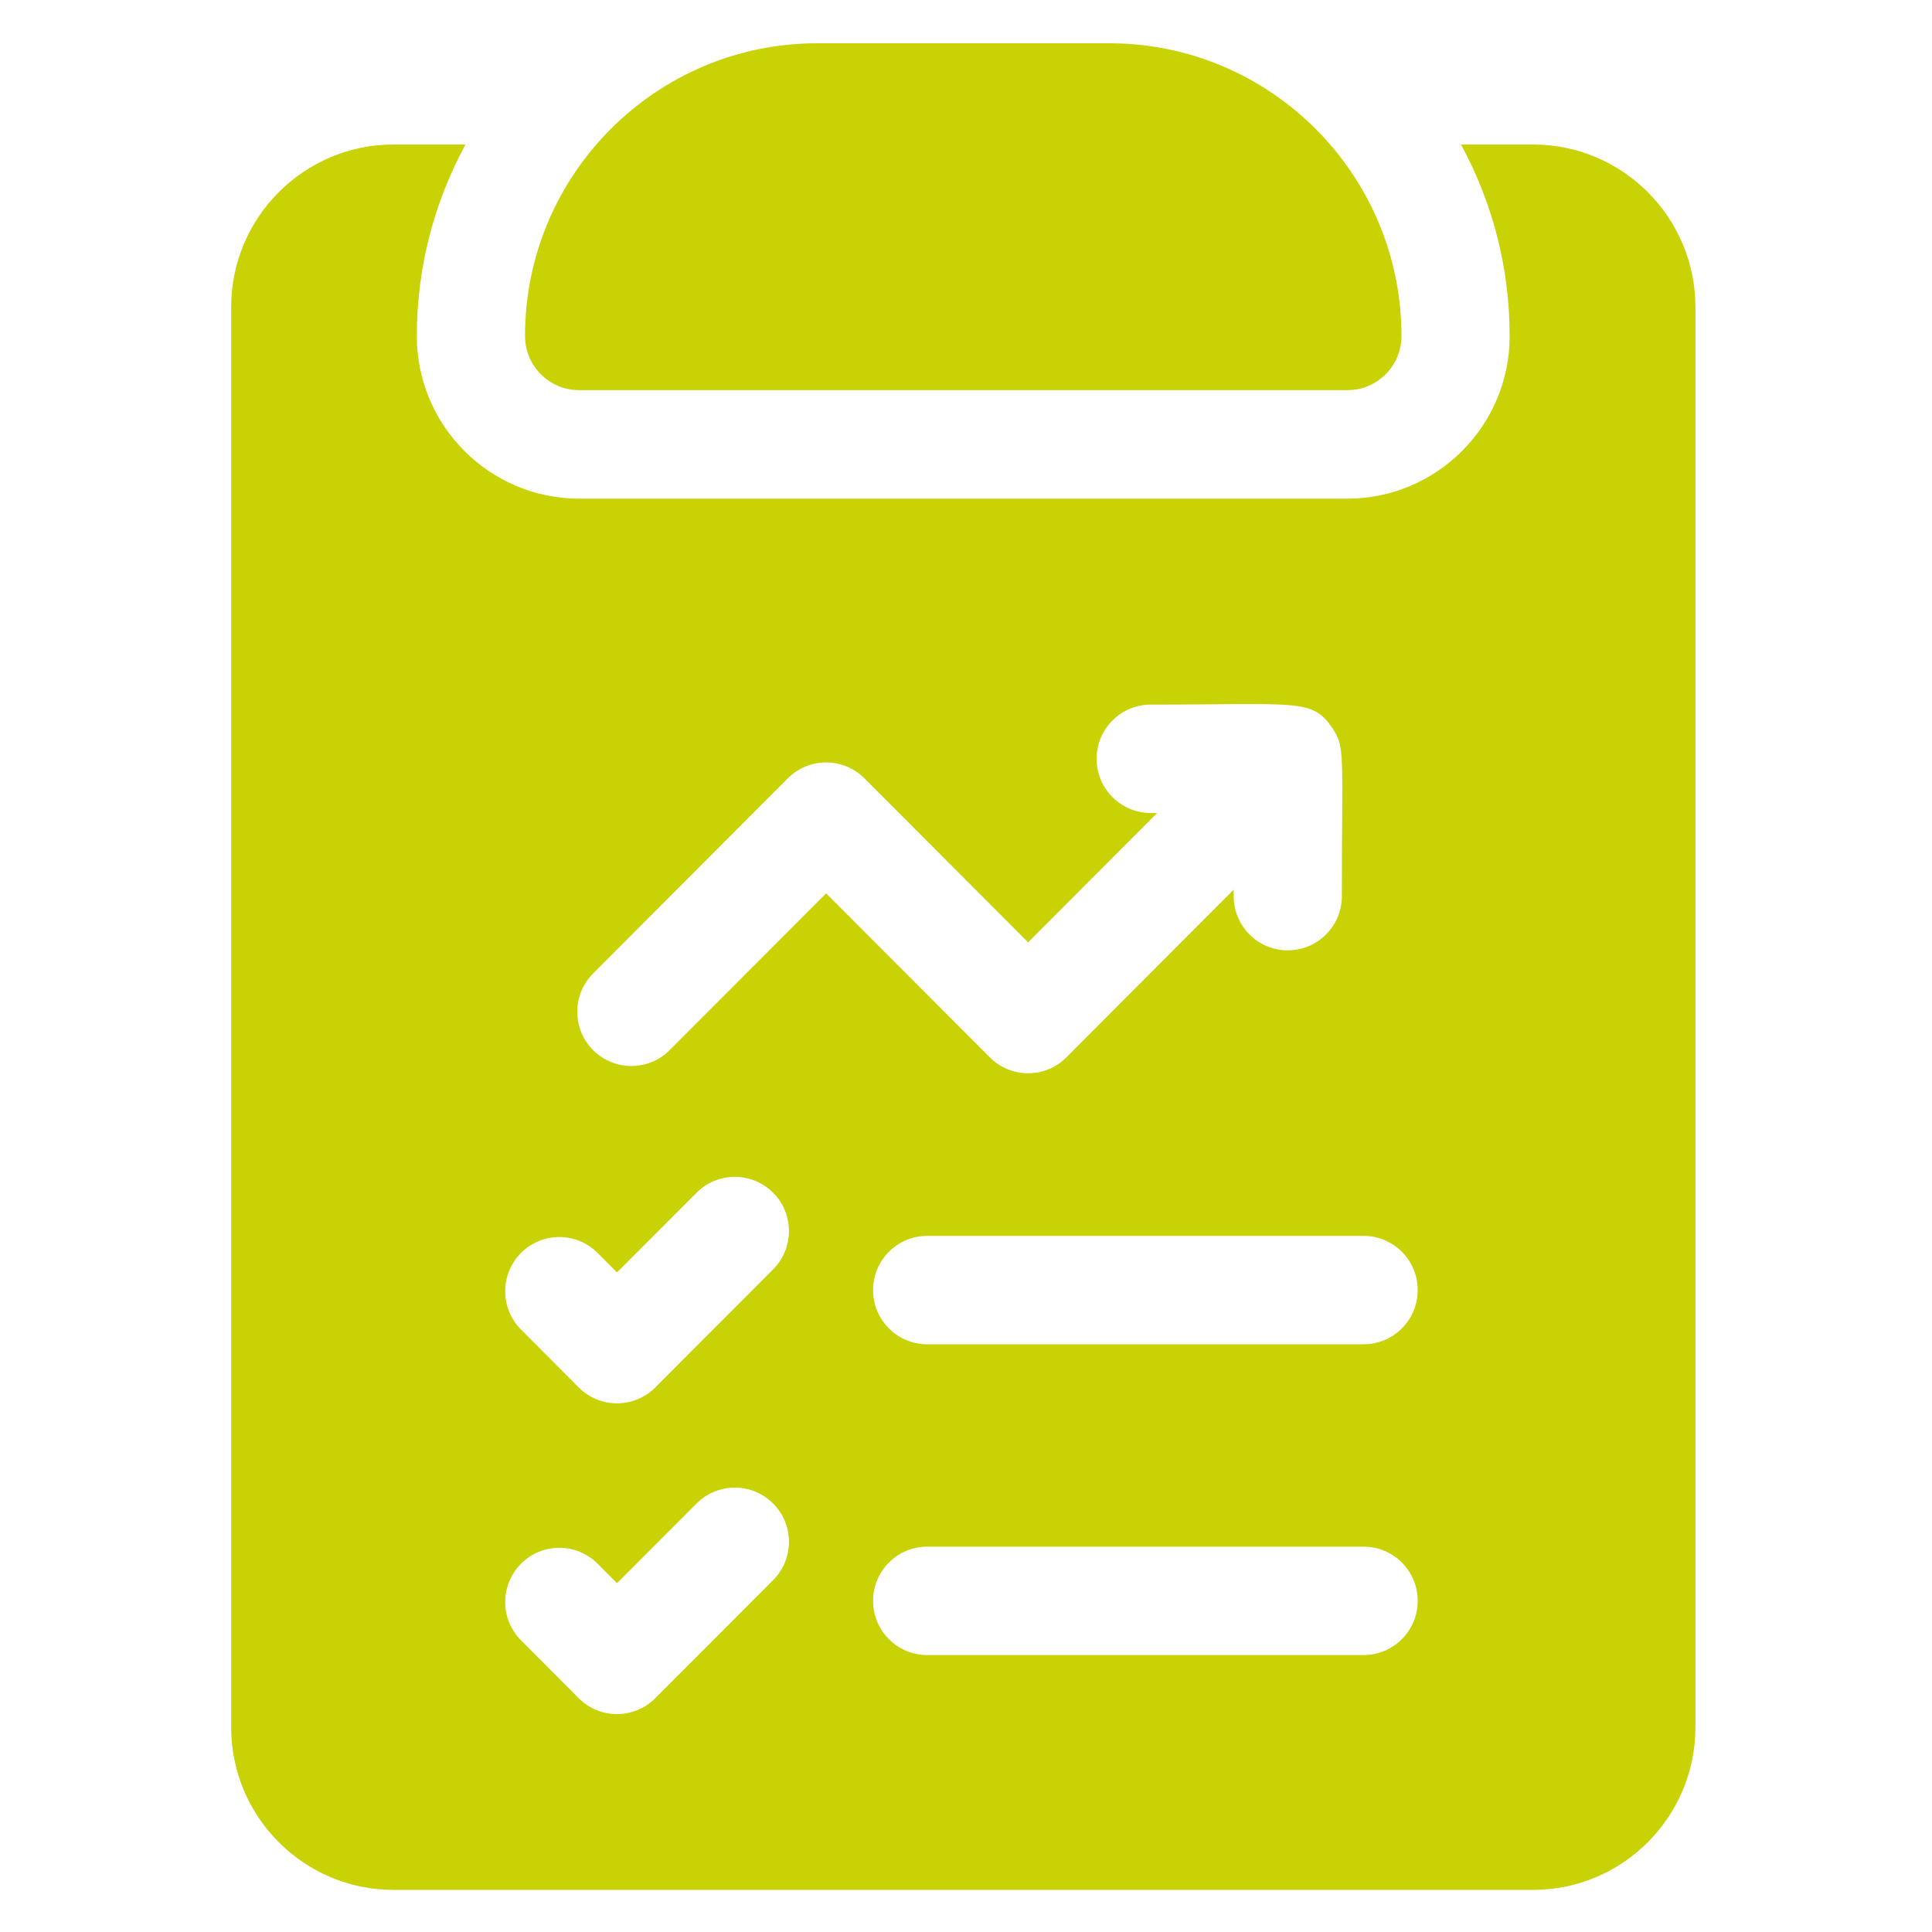 <?xml version="1.0" encoding="UTF-8"?>
<svg xmlns="http://www.w3.org/2000/svg" id="Ebene_1" data-name="Ebene 1" viewBox="0 0 200 200">
  <defs>
    <style>
      .cls-1 {
        fill: #c8d205;
        stroke-width: 0px;
      }
    </style>
  </defs>
  <path class="cls-1" d="M158.7,14.96h-7.46c3.21,5.9,5.04,12.65,5.04,19.83,0,9.28-7.54,16.83-16.8,16.83H59.95c-9.26,0-16.8-7.55-16.8-16.83,0-7.18,1.83-13.93,5.04-19.83h-7.46c-9.26,0-16.8,7.55-16.8,16.83v147.02c0,9.28,7.54,16.83,16.8,16.83h117.98c9.26,0,16.8-7.55,16.8-16.83V31.79c0-9.28-7.54-16.83-16.8-16.83ZM80.03,163.58l-12.2,12.22c-2.19,2.19-5.73,2.19-7.92,0l-5.97-5.99c-2.19-2.19-2.19-5.74,0-7.94,2.19-2.19,5.73-2.19,7.92,0l2.01,2.02,8.24-8.25c2.19-2.19,5.73-2.19,7.92,0,2.19,2.19,2.19,5.74,0,7.94ZM80.03,131.41l-12.2,12.22c-2.19,2.19-5.73,2.19-7.92,0l-5.97-5.99c-2.19-2.19-2.19-5.74,0-7.94,2.19-2.19,5.73-2.19,7.92,0l2.01,2.02,8.24-8.25c2.19-2.19,5.73-2.19,7.92,0,2.19,2.19,2.19,5.74,0,7.94ZM69.32,108.71c-2.19,2.19-5.73,2.19-7.92,0-2.19-2.19-2.19-5.74,0-7.94l20.16-20.2c2.19-2.19,5.73-2.19,7.92,0l16.95,16.98,13.36-13.39h-.67c-3.09,0-5.6-2.51-5.6-5.61s2.51-5.61,5.6-5.61c15.42,0,16.74-.66,18.85,2.5,1.29,1.93.94,2.58.94,17.33,0,3.1-2.51,5.61-5.6,5.61s-5.6-2.51-5.6-5.61v-.67l-17.32,17.36c-2.19,2.19-5.73,2.19-7.92,0l-16.95-16.98-16.2,16.23ZM141.16,171.33h-45.18c-3.09,0-5.6-2.51-5.6-5.61s2.51-5.61,5.6-5.61h45.18c3.09,0,5.6,2.51,5.6,5.61s-2.51,5.61-5.6,5.61ZM141.16,139.16h-45.18c-3.09,0-5.6-2.51-5.6-5.61s2.51-5.61,5.6-5.61h45.18c3.09,0,5.6,2.51,5.6,5.61s-2.51,5.61-5.6,5.61Z"></path>
  <path class="cls-1" d="M114.83,4.48h-30.24c-16.68,0-30.24,13.59-30.24,30.3,0,3.1,2.51,5.61,5.6,5.61h79.53c3.09,0,5.6-2.51,5.6-5.61,0-16.71-13.57-30.3-30.24-30.3Z"></path>
</svg>
